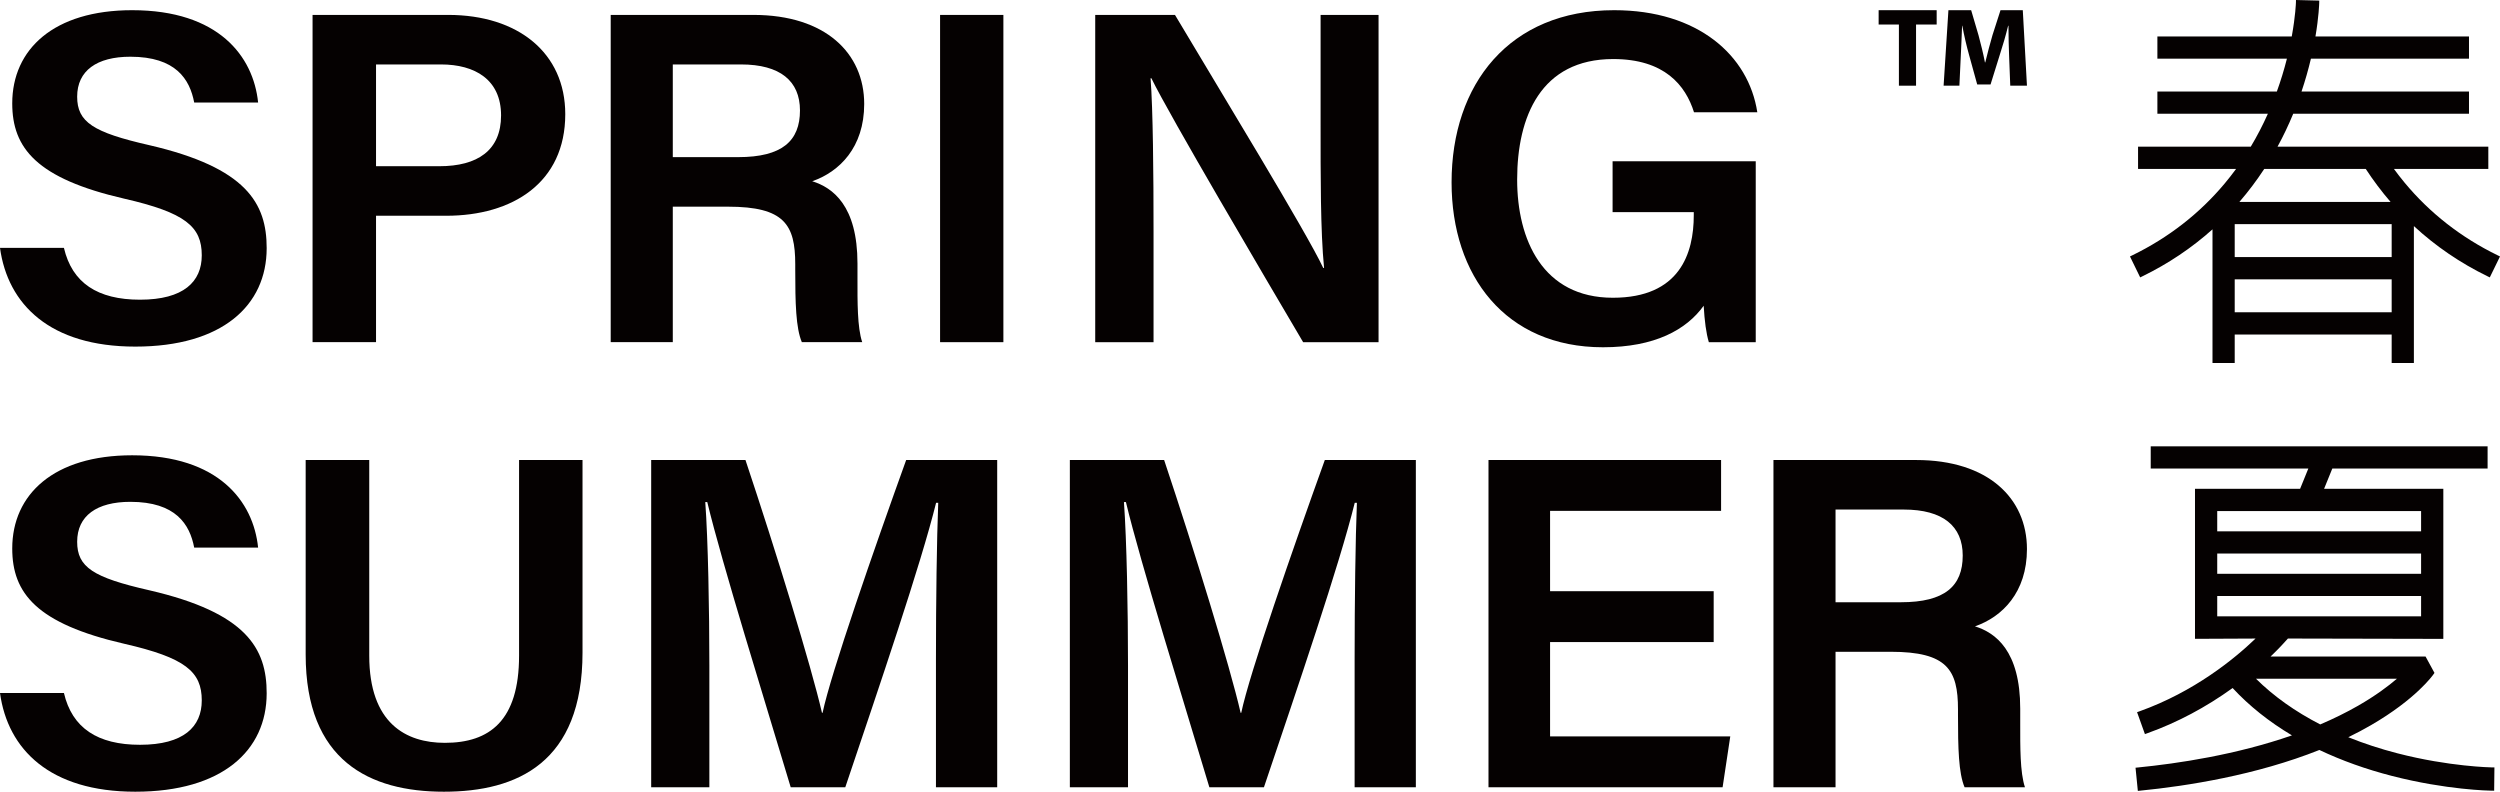 <?xml version="1.0" encoding="UTF-8"?>
<svg width="151.57px" height="48px" viewBox="0 0 151.57 48" version="1.1" xmlns="http://www.w3.org/2000/svg" xmlns:xlink="http://www.w3.org/1999/xlink">
    <title>首页（大</title>
    <g id="页面-1" stroke="none" stroke-width="1" fill="none" fill-rule="evenodd">
        <g id="首页（大" fill="#050101">
            <polygon id="Fill-7" points="56.995 20.745 60.833 20.745 60.833 0.905 56.995 0.905"></polygon>
            <path d="M66.401,20.745 L66.401,0.905 L71.237,0.905 C73.922,5.422 79.214,14.085 80.225,16.245 L80.276,16.245 C80.056,14.011 80.065,10.675 80.065,7.424 L80.065,0.905 L83.579,0.905 L83.579,20.745 L79.006,20.745 C76.634,16.721 70.913,7.015 69.807,4.745 L69.756,4.745 C69.904,6.662 69.937,10.492 69.937,14.056 L69.937,20.745 L66.401,20.745 Z" id="Fill-9"></path>
            <path d="M106.447,20.745 L103.603,20.745 C103.443,20.213 103.343,19.462 103.291,18.537 C102.241,19.994 100.322,21.054 97.187,21.054 C91.26,21.054 88.006,16.705 88.006,11.056 C88.006,5.102 91.51,0.618 97.864,0.618 C102.953,0.618 106.015,3.366 106.542,6.806 L102.704,6.806 C102.191,5.172 100.916,3.58 97.805,3.58 C93.416,3.58 91.982,7.079 91.982,10.89 C91.982,14.535 93.534,18.052 97.785,18.052 C101.843,18.052 102.69,15.364 102.69,13.049 L102.69,12.86 L97.768,12.86 L97.768,9.776 L106.447,9.776 L106.447,20.745 Z" id="Fill-10"></path>
            <path d="M3.876,42.015 C4.372,44.14 5.917,45.155 8.489,45.155 C11.135,45.155 12.233,44.063 12.233,42.465 C12.233,40.723 11.237,39.879 7.533,39.031 C2.222,37.808 0.742,35.969 0.742,33.253 C0.742,29.97 3.264,27.603 8.012,27.603 C13.253,27.603 15.362,30.4 15.649,33.202 L11.774,33.202 C11.507,31.793 10.66,30.425 7.903,30.425 C5.869,30.425 4.678,31.271 4.678,32.846 C4.678,34.39 5.645,35.01 9.046,35.786 C14.957,37.153 16.168,39.319 16.168,42.03 C16.168,45.507 13.472,48 8.202,48 C3.024,48 0.468,45.436 0,42.015 L3.876,42.015 Z" id="Fill-11"></path>
            <path d="M22.387,27.89 L22.387,39.752 C22.387,43.861 24.621,45.037 26.97,45.037 C29.685,45.037 31.47,43.691 31.47,39.752 L31.47,27.89 L35.317,27.89 L35.317,39.565 C35.317,46.231 31.366,48 26.912,48 C22.414,48 18.532,46.13 18.532,39.683 L18.532,27.89 L22.387,27.89 Z" id="Fill-12"></path>
            <path d="M56.745,39.942 C56.745,36.452 56.795,32.675 56.883,30.485 L56.753,30.485 C55.822,34.247 53.343,41.511 51.248,47.73 L47.939,47.73 C46.351,42.422 43.785,34.202 42.88,30.438 L42.759,30.438 C42.928,32.752 43.007,36.945 43.007,40.347 L43.007,47.73 L39.48,47.73 L39.48,27.89 L45.196,27.89 C47.04,33.408 49.189,40.405 49.834,43.214 L49.872,43.214 C50.367,40.846 52.995,33.287 54.939,27.89 L60.458,27.89 L60.458,47.73 L56.745,47.73 L56.745,39.942 Z" id="Fill-13"></path>
            <path d="M82.128,39.942 C82.128,36.452 82.178,32.675 82.266,30.485 L82.135,30.485 C81.204,34.247 78.726,41.511 76.63,47.73 L73.321,47.73 C71.733,42.422 69.167,34.202 68.262,30.438 L68.142,30.438 C68.31,32.752 68.389,36.945 68.389,40.347 L68.389,47.73 L64.863,47.73 L64.863,27.89 L70.579,27.89 C72.423,33.408 74.572,40.405 75.216,43.214 L75.255,43.214 C75.749,40.846 78.377,33.287 80.321,27.89 L85.84,27.89 L85.84,47.73 L82.128,47.73 L82.128,39.942 Z" id="Fill-14"></path>
            <polygon id="Fill-15" points="103.897 38.928 93.978 38.928 93.978 44.647 104.903 44.647 104.438 47.73 90.244 47.73 90.244 27.89 104.346 27.89 104.346 30.974 93.978 30.974 93.978 35.843 103.897 35.843"></polygon>
            <path d="M111.285,36.513 L115.248,36.513 C117.911,36.513 118.996,35.535 118.996,33.68 C118.996,31.897 117.795,30.893 115.421,30.893 L111.285,30.893 L111.285,36.513 Z M111.285,39.516 L111.285,47.73 L107.521,47.73 L107.521,27.89 L116.171,27.89 C120.544,27.89 122.89,30.215 122.89,33.29 C122.89,35.923 121.384,37.405 119.739,37.974 C120.98,38.361 122.482,39.449 122.482,42.963 L122.482,43.899 C122.482,45.244 122.467,46.835 122.769,47.73 L119.109,47.73 C118.745,46.87 118.709,45.364 118.709,43.341 L118.709,43.005 C118.709,40.611 118.056,39.516 114.631,39.516 L111.285,39.516 Z" id="Fill-16"></path>
            <polygon id="Fill-17" points="113.898 1.487 115.127 1.487 115.127 5.195 116.166 5.195 116.166 1.487 117.416 1.487 117.416 0.618 113.898 0.618"></polygon>
            <path d="M122.638,0.618 L121.287,0.618 L120.798,2.139 C120.649,2.648 120.492,3.253 120.363,3.783 L120.343,3.783 C120.241,3.246 120.098,2.676 119.956,2.146 L119.507,0.618 L118.129,0.618 L117.837,5.195 L118.794,5.195 L118.876,3.457 C118.91,2.886 118.93,2.18 118.957,1.562 L118.971,1.562 C119.079,2.16 119.236,2.812 119.385,3.348 L119.874,5.121 L120.683,5.121 L121.24,3.334 C121.416,2.798 121.606,2.146 121.749,1.562 L121.769,1.562 C121.769,2.227 121.79,2.893 121.81,3.443 L121.878,5.195 L122.89,5.195 L122.638,0.618 Z" id="Fill-18"></path>
            <path d="M145.32,41.15 C144.8,41.595 144.027,42.179 142.96,42.79 C142.259,43.192 141.489,43.572 140.671,43.921 C139.155,43.142 137.847,42.211 136.775,41.15 L145.32,41.15 Z M134.426,32.213 L146.786,32.213 L146.786,30.983 L134.426,30.983 L134.426,32.213 Z M134.426,34.789 L146.786,34.789 L146.786,33.559 L134.426,33.559 L134.426,34.789 Z M134.426,37.366 L146.786,37.366 L146.786,36.136 L134.426,36.136 L134.426,37.366 Z M151.071,46.526 C151.046,46.525 148.492,46.483 145.354,45.672 C144.317,45.405 143.316,45.077 142.372,44.696 C142.851,44.463 143.314,44.217 143.752,43.963 C146.481,42.381 147.499,40.939 147.54,40.878 L147.597,40.796 L147.056,39.803 L137.661,39.803 C138.159,39.327 138.513,38.94 138.712,38.713 L148.134,38.734 L148.134,29.636 L140.904,29.636 L141.404,28.406 L150.818,28.406 L150.818,27.059 L130.394,27.059 L130.394,28.406 L139.95,28.406 L139.45,29.636 L133.078,29.636 L133.078,38.731 L136.749,38.714 C135.458,39.955 133.03,41.939 129.718,43.124 L129.566,43.178 L130.042,44.507 L130.194,44.453 C131.997,43.808 133.734,42.886 135.359,41.714 C136.359,42.793 137.566,43.757 138.956,44.584 C135.576,45.761 132.039,46.291 129.634,46.529 L129.473,46.545 L129.613,47.95 L129.773,47.934 C132.606,47.653 136.78,46.998 140.619,45.469 C141.974,46.112 143.457,46.642 145.029,47.046 C148.332,47.895 150.945,47.936 151.054,47.937 L151.216,47.939 L151.232,46.528 L151.071,46.526 Z" id="Fill-19"></path>
            <path d="M135.486,15.587 L145.002,15.587 L145.002,13.587 L135.486,13.587 L135.486,15.587 Z M135.486,18.934 L145.002,18.934 L145.002,16.934 L135.486,16.934 L135.486,18.934 Z M137.276,10.242 L143.431,10.242 C143.891,10.945 144.395,11.616 144.934,12.241 L135.771,12.241 C136.312,11.614 136.817,10.943 137.276,10.242 L137.276,10.242 Z M151.425,15.478 C149.209,14.398 147.308,12.912 145.777,11.063 C145.56,10.801 145.346,10.526 145.139,10.242 L150.862,10.242 L150.862,8.894 L147.283,8.894 L144.246,8.894 L142.625,8.894 L140.635,8.894 L138.081,8.894 C138.432,8.252 138.751,7.581 139.034,6.894 L140.635,6.894 L141.671,6.894 L143.207,6.894 L147.283,6.894 L149.69,6.894 L149.69,5.548 L139.537,5.548 C139.758,4.894 139.948,4.227 140.106,3.558 L149.69,3.558 L149.69,2.212 L140.381,2.212 C140.586,1.008 140.607,0.231 140.609,0.197 L140.612,0.036 L139.201,0 L139.197,0.161 C139.197,0.169 139.172,0.963 138.944,2.212 L130.798,2.212 L130.798,3.558 L138.651,3.558 C138.48,4.233 138.276,4.9 138.042,5.548 L130.798,5.548 L130.798,6.894 L137.498,6.894 C137.188,7.588 136.84,8.259 136.459,8.894 L129.626,8.894 L129.626,10.242 L135.569,10.242 C135.347,10.545 135.115,10.841 134.877,11.126 C133.355,12.945 131.472,14.41 129.281,15.478 L129.136,15.549 L129.755,16.818 L129.9,16.747 C131.454,15.989 132.878,15.034 134.139,13.904 L134.139,22.008 L135.486,22.008 L135.486,20.281 L145.002,20.281 L145.002,22.008 L146.349,22.008 L146.349,13.707 C147.663,14.923 149.161,15.945 150.806,16.747 L150.951,16.818 L151.57,15.549 L151.425,15.478 Z" id="Fill-20"></path>
            <path d="M3.876,15.029 C4.372,17.154 5.917,18.17 8.489,18.17 C11.135,18.17 12.233,17.077 12.233,15.479 C12.233,13.737 11.237,12.894 7.533,12.045 C2.222,10.822 0.742,8.983 0.742,6.267 C0.742,2.984 3.264,0.618 8.012,0.618 C13.253,0.618 15.362,3.415 15.649,6.216 L11.774,6.216 C11.507,4.807 10.66,3.439 7.903,3.439 C5.869,3.439 4.678,4.286 4.678,5.86 C4.678,7.404 5.645,8.024 9.046,8.8 C14.957,10.167 16.168,12.333 16.168,15.044 C16.168,18.521 13.472,21.014 8.202,21.014 C3.024,21.014 0.468,18.45 0,15.029 L3.876,15.029 Z" id="Fill-1"></path>
            <path d="M22.798,10.077 L26.641,10.077 C28.946,10.077 30.379,9.121 30.379,6.998 C30.379,4.824 28.792,3.907 26.738,3.907 L22.798,3.907 L22.798,10.077 Z M18.95,0.904 L27.177,0.904 C31.399,0.904 34.271,3.202 34.271,6.921 C34.271,11.078 31.077,13.081 27.053,13.081 L22.798,13.081 L22.798,20.744 L18.95,20.744 L18.95,0.904 Z" id="Fill-3"></path>
            <path d="M40.79,9.527 L44.753,9.527 C47.416,9.527 48.501,8.549 48.501,6.695 C48.501,4.911 47.3,3.907 44.926,3.907 L40.79,3.907 L40.79,9.527 Z M40.79,12.53 L40.79,20.744 L37.026,20.744 L37.026,0.904 L45.676,0.904 C50.049,0.904 52.395,3.229 52.395,6.304 C52.395,8.937 50.889,10.419 49.244,10.988 C50.485,11.375 51.987,12.463 51.987,15.977 L51.987,16.913 C51.987,18.258 51.972,19.849 52.274,20.744 L48.614,20.744 C48.25,19.884 48.214,18.378 48.214,16.355 L48.214,16.019 C48.214,13.625 47.561,12.53 44.136,12.53 L40.79,12.53 Z" id="Fill-5"></path>
        </g>
    </g>
</svg>